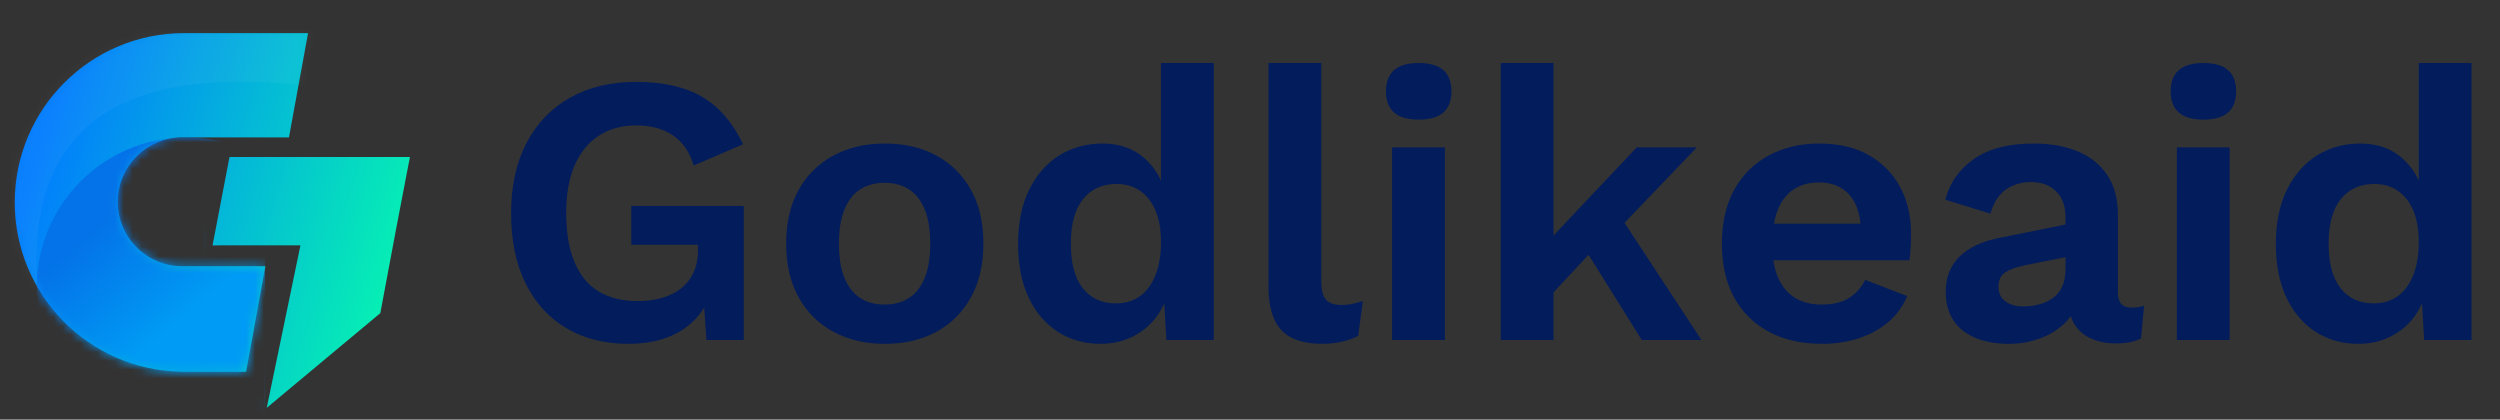 <?xml version="1.0" encoding="UTF-8"?>
<svg width="286px" height="48px" viewBox="0 0 286 48" version="1.1" xmlns="http://www.w3.org/2000/svg" xmlns:xlink="http://www.w3.org/1999/xlink">
    <rect x="0" y="0" width="286" height="48" fill="#333333" stroke="none"/>
    <title>Godlikeaid + 椭圆形备份 24蒙版备份</title>
    <defs>
        <rect id="path-1" x="0" y="0" width="286" height="48"></rect>
        <rect id="path-3" x="0" y="0" width="48.439" height="48.421"></rect>
        <linearGradient x1="94.409%" y1="78.35%" x2="0%" y2="50%" id="linearGradient-5">
            <stop stop-color="#06F2B2" offset="0%"></stop>
            <stop stop-color="#027CFE" offset="100%"></stop>
        </linearGradient>
        <path d="M45.21,14.175 L43.608,22.515 L41.824,32.032 L28.83,42.87 L32.685,24.28 L22.63,24.281 L24.57,14.175 L45.21,14.175 Z M33.556,0 L31.372,11.929 L19.162,11.93 C15.174,11.93 11.926,15.098 11.798,19.055 L11.794,19.298 C11.794,23.368 15.093,26.667 19.162,26.667 L28.675,26.666 L26.466,38.737 L19.376,38.737 L19.035,38.734 C8.491,38.552 0,29.952 0,19.368 C0,8.672 8.675,0 19.376,0 L33.556,0 Z" id="path-6"></path>
        <linearGradient x1="33.294%" y1="23.39%" x2="59.388%" y2="63.203%" id="linearGradient-8">
            <stop stop-color="#0472E8" offset="1.667%"></stop>
            <stop stop-color="#009BF4" offset="100%"></stop>
        </linearGradient>
    </defs>
    <g id="新增脚本" stroke="none" stroke-width="1" fill="none" fill-rule="evenodd">
        <g id="Godlikeaid-+-椭圆形备份-24蒙版备份">
            <mask id="mask-2" fill="white">
                <use xlink:href="#path-1"></use>
            </mask>
            <g id="蒙版"></g>
            <g id="Godlikeaid" mask="url(#mask-2)" fill="#021C5C" fill-rule="nonzero">
                <g transform="translate(58.471, 7.208)">
                    <path d="M13.397,32.127 C10.724,32.127 8.381,31.54 6.368,30.364 C4.356,29.189 2.791,27.485 1.675,25.252 C0.558,23.019 0,20.331 0,17.187 C0,14.073 0.588,11.392 1.763,9.145 C2.938,6.897 4.598,5.171 6.743,3.966 C8.887,2.762 11.399,2.159 14.279,2.159 C17.422,2.159 19.964,2.74 21.903,3.9 C23.842,5.061 25.384,6.86 26.53,9.299 L20.889,11.723 C20.419,10.166 19.619,9.012 18.487,8.263 C17.356,7.514 15.968,7.139 14.323,7.139 C12.678,7.139 11.253,7.529 10.048,8.307 C8.843,9.086 7.918,10.217 7.272,11.701 C6.625,13.184 6.302,14.999 6.302,17.143 C6.302,19.347 6.611,21.205 7.228,22.718 C7.844,24.231 8.763,25.362 9.982,26.112 C11.201,26.861 12.707,27.235 14.499,27.235 C15.469,27.235 16.372,27.118 17.209,26.883 C18.047,26.648 18.774,26.295 19.391,25.825 C20.008,25.355 20.493,24.753 20.845,24.018 C21.198,23.284 21.374,22.432 21.374,21.462 L21.374,20.801 L13.75,20.801 L13.75,16.35 L26.618,16.35 L26.618,31.686 L22.344,31.686 L21.903,25.34 L22.961,26.09 C22.314,28.029 21.176,29.52 19.545,30.563 C17.915,31.606 15.865,32.127 13.397,32.127 Z" id="路径"></path>
                    <path d="M42.748,9.211 C44.981,9.211 46.942,9.666 48.631,10.577 C50.321,11.488 51.643,12.795 52.598,14.499 C53.553,16.203 54.03,18.26 54.03,20.669 C54.03,23.049 53.553,25.098 52.598,26.817 C51.643,28.535 50.321,29.85 48.631,30.761 C46.942,31.672 44.981,32.127 42.748,32.127 C40.545,32.127 38.591,31.672 36.887,30.761 C35.183,29.85 33.853,28.535 32.898,26.817 C31.944,25.098 31.466,23.049 31.466,20.669 C31.466,18.26 31.944,16.203 32.898,14.499 C33.853,12.795 35.183,11.488 36.887,10.577 C38.591,9.666 40.545,9.211 42.748,9.211 Z M42.748,13.706 C41.632,13.706 40.684,13.963 39.906,14.477 C39.127,14.991 38.532,15.762 38.121,16.791 C37.709,17.819 37.504,19.112 37.504,20.669 C37.504,22.226 37.709,23.519 38.121,24.547 C38.532,25.575 39.127,26.347 39.906,26.861 C40.684,27.375 41.632,27.632 42.748,27.632 C43.835,27.632 44.768,27.375 45.547,26.861 C46.325,26.347 46.92,25.575 47.331,24.547 C47.743,23.519 47.948,22.226 47.948,20.669 C47.948,19.112 47.743,17.819 47.331,16.791 C46.92,15.762 46.325,14.991 45.547,14.477 C44.768,13.963 43.835,13.706 42.748,13.706 Z" id="形状"></path>
                    <path d="M67.427,32.127 C65.606,32.127 63.983,31.672 62.558,30.761 C61.133,29.85 60.016,28.543 59.208,26.839 C58.4,25.135 57.996,23.093 57.996,20.713 C57.996,18.274 58.422,16.196 59.274,14.477 C60.126,12.758 61.28,11.451 62.734,10.555 C64.188,9.659 65.826,9.211 67.648,9.211 C69.587,9.211 71.188,9.769 72.451,10.885 C73.715,12.002 74.537,13.441 74.919,15.204 L74.346,15.909 L74.346,0 L80.384,0 L80.384,31.686 L74.963,31.686 L74.567,24.988 L75.272,25.34 C75.096,26.721 74.64,27.918 73.906,28.932 C73.171,29.946 72.246,30.732 71.129,31.29 C70.013,31.848 68.779,32.127 67.427,32.127 Z M69.19,27.5 C70.248,27.5 71.159,27.228 71.923,26.684 C72.686,26.141 73.281,25.34 73.707,24.283 C74.133,23.225 74.346,21.962 74.346,20.493 C74.346,19.082 74.141,17.885 73.729,16.901 C73.318,15.917 72.73,15.16 71.967,14.631 C71.203,14.102 70.307,13.838 69.278,13.838 C67.633,13.838 66.348,14.418 65.422,15.579 C64.497,16.739 64.034,18.436 64.034,20.669 C64.034,22.902 64.489,24.599 65.4,25.759 C66.311,26.92 67.574,27.5 69.19,27.5 Z" id="形状"></path>
                    <path d="M92.68,0 L92.68,24.9 C92.68,25.928 92.856,26.648 93.208,27.059 C93.561,27.47 94.149,27.676 94.971,27.676 C95.471,27.676 95.882,27.639 96.205,27.566 C96.528,27.492 96.94,27.382 97.439,27.235 L96.91,31.202 C96.411,31.495 95.787,31.723 95.037,31.885 C94.288,32.046 93.546,32.127 92.812,32.127 C90.667,32.127 89.103,31.606 88.118,30.563 C87.134,29.52 86.642,27.852 86.642,25.561 L86.642,0 L92.68,0 Z" id="路径"></path>
                    <path d="M103.829,6.478 C102.566,6.478 101.626,6.207 101.009,5.663 C100.392,5.119 100.083,4.319 100.083,3.261 C100.083,2.174 100.392,1.359 101.009,0.815 C101.626,0.272 102.566,0 103.829,0 C105.093,0 106.033,0.272 106.65,0.815 C107.267,1.359 107.575,2.174 107.575,3.261 C107.575,4.319 107.267,5.119 106.65,5.663 C106.033,6.207 105.093,6.478 103.829,6.478 Z M106.826,9.651 L106.826,31.686 L100.788,31.686 L100.788,9.651 L106.826,9.651 Z" id="形状"></path>
                    <path d="M135.648,9.651 L125.468,20.272 L124.278,20.845 L117.667,27.94 L117.579,21.506 L128.773,9.651 L135.648,9.651 Z M119.254,0 L119.254,31.686 L113.216,31.686 L113.216,0 L119.254,0 Z M126.305,16.659 L136.177,31.686 L129.346,31.686 L122.163,20.184 L126.305,16.659 Z" id="形状"></path>
                    <path d="M149.971,32.127 C147.65,32.127 145.63,31.672 143.911,30.761 C142.192,29.85 140.863,28.543 139.923,26.839 C138.983,25.135 138.513,23.078 138.513,20.669 C138.513,18.26 138.983,16.203 139.923,14.499 C140.863,12.795 142.178,11.488 143.867,10.577 C145.556,9.666 147.488,9.211 149.662,9.211 C151.895,9.211 153.79,9.659 155.347,10.555 C156.905,11.451 158.094,12.67 158.917,14.213 C159.74,15.755 160.151,17.511 160.151,19.479 C160.151,20.067 160.136,20.625 160.107,21.154 C160.078,21.683 160.033,22.153 159.975,22.564 L142.391,22.564 L142.391,18.377 L157.331,18.377 L154.422,19.435 C154.422,17.584 154.003,16.159 153.166,15.16 C152.329,14.161 151.146,13.662 149.618,13.662 C148.502,13.662 147.54,13.926 146.732,14.455 C145.924,14.984 145.314,15.77 144.903,16.813 C144.491,17.856 144.286,19.171 144.286,20.757 C144.286,22.314 144.513,23.6 144.969,24.613 C145.424,25.627 146.071,26.383 146.908,26.883 C147.745,27.382 148.752,27.632 149.927,27.632 C151.219,27.632 152.262,27.382 153.056,26.883 C153.849,26.383 154.466,25.693 154.907,24.812 L159.71,26.662 C159.24,27.808 158.528,28.793 157.573,29.615 C156.618,30.438 155.487,31.062 154.18,31.488 C152.872,31.914 151.469,32.127 149.971,32.127 Z" id="路径"></path>
                    <path d="M177.823,17.628 C177.823,16.365 177.463,15.38 176.743,14.675 C176.024,13.97 175.076,13.618 173.901,13.618 C172.814,13.618 171.859,13.897 171.036,14.455 C170.214,15.013 169.611,15.939 169.229,17.231 L164.073,15.645 C164.573,13.706 165.667,12.149 167.356,10.973 C169.046,9.798 171.315,9.211 174.165,9.211 C176.104,9.211 177.794,9.512 179.233,10.114 C180.673,10.716 181.797,11.62 182.605,12.824 C183.413,14.029 183.817,15.542 183.817,17.364 L183.817,26.31 C183.817,27.426 184.346,27.985 185.403,27.985 C185.903,27.985 186.373,27.911 186.813,27.764 L186.461,31.51 C185.697,31.892 184.742,32.083 183.596,32.083 C182.568,32.083 181.643,31.907 180.82,31.554 C179.997,31.202 179.351,30.665 178.881,29.946 C178.411,29.226 178.176,28.322 178.176,27.235 L178.176,27.059 L179.233,26.883 C179.057,27.999 178.572,28.947 177.779,29.725 C176.986,30.504 176.024,31.099 174.892,31.51 C173.761,31.921 172.593,32.127 171.389,32.127 C169.891,32.127 168.598,31.899 167.511,31.444 C166.424,30.989 165.586,30.32 164.999,29.439 C164.411,28.557 164.117,27.47 164.117,26.178 C164.117,24.532 164.646,23.188 165.704,22.145 C166.762,21.102 168.275,20.39 170.243,20.008 L178.528,18.333 L178.484,22.079 L173.196,23.137 C172.197,23.343 171.44,23.614 170.926,23.952 C170.412,24.29 170.155,24.841 170.155,25.605 C170.155,26.339 170.427,26.897 170.97,27.279 C171.514,27.661 172.167,27.852 172.931,27.852 C173.548,27.852 174.151,27.779 174.738,27.632 C175.326,27.485 175.855,27.25 176.325,26.927 C176.795,26.604 177.162,26.163 177.427,25.605 C177.691,25.047 177.823,24.371 177.823,23.578 L177.823,17.628 Z" id="路径"></path>
                    <path d="M193.6,6.478 C192.337,6.478 191.397,6.207 190.78,5.663 C190.163,5.119 189.854,4.319 189.854,3.261 C189.854,2.174 190.163,1.359 190.78,0.815 C191.397,0.272 192.337,0 193.6,0 C194.864,0 195.804,0.272 196.421,0.815 C197.038,1.359 197.346,2.174 197.346,3.261 C197.346,4.319 197.038,5.119 196.421,5.663 C195.804,6.207 194.864,6.478 193.6,6.478 Z M196.597,9.651 L196.597,31.686 L190.559,31.686 L190.559,9.651 L196.597,9.651 Z" id="形状"></path>
                    <path d="M211.316,32.127 C209.495,32.127 207.872,31.672 206.447,30.761 C205.022,29.85 203.905,28.543 203.097,26.839 C202.289,25.135 201.885,23.093 201.885,20.713 C201.885,18.274 202.311,16.196 203.164,14.477 C204.016,12.758 205.169,11.451 206.623,10.555 C208.077,9.659 209.715,9.211 211.537,9.211 C213.476,9.211 215.077,9.769 216.34,10.885 C217.604,12.002 218.426,13.441 218.808,15.204 L218.236,15.909 L218.236,0 L224.273,0 L224.273,31.686 L218.852,31.686 L218.456,24.988 L219.161,25.34 C218.985,26.721 218.529,27.918 217.795,28.932 C217.06,29.946 216.135,30.732 215.018,31.29 C213.902,31.848 212.668,32.127 211.316,32.127 Z M213.079,27.5 C214.137,27.5 215.048,27.228 215.812,26.684 C216.576,26.141 217.17,25.34 217.596,24.283 C218.023,23.225 218.236,21.962 218.236,20.493 C218.236,19.082 218.03,17.885 217.619,16.901 C217.207,15.917 216.62,15.16 215.856,14.631 C215.092,14.102 214.196,13.838 213.167,13.838 C211.522,13.838 210.237,14.418 209.311,15.579 C208.386,16.739 207.923,18.436 207.923,20.669 C207.923,22.902 208.378,24.599 209.289,25.759 C210.2,26.92 211.463,27.5 213.079,27.5 Z" id="形状"></path>
                </g>
            </g>
            <g id="椭圆形备份-24" mask="url(#mask-2)">
                <mask id="mask-4" fill="white">
                    <use xlink:href="#path-3"></use>
                </mask>
                <g id="蒙版"></g>
                <g mask="url(#mask-4)">
                    <g transform="translate(1.685, 3.789)">
                        <mask id="mask-7" fill="white">
                            <use xlink:href="#path-6"></use>
                        </mask>
                        <use id="形状结合" stroke="none" fill="url(#linearGradient-5)" fill-rule="evenodd" xlink:href="#path-6"></use>
                        <path d="M19.656,11.93 C21.666,11.93 23.595,12.276 25.387,12.912 L21.903,12.912 L21.903,25.684 L28.642,25.683 L28.642,43.633 C26.03,45.245 22.952,46.175 19.656,46.175 C10.196,46.175 2.527,38.509 2.527,29.053 C2.527,19.596 10.196,11.93 19.656,11.93 Z" id="形状结合" stroke="none" fill="url(#linearGradient-8)" fill-rule="evenodd" mask="url(#mask-7)"></path>
                        <path d="M33.556,6.044 C12.08,3.508 1.737,10.78 2.527,27.86 C3.318,44.94 -3.343,42.718 -17.456,21.193 L8.8817842e-14,-13.596 L38.285,-13.596 L33.556,6.044 Z" id="路径-4" stroke="none" fill="#FFFFFF" fill-rule="evenodd" opacity="0.2" mask="url(#mask-7)"></path>
                    </g>
                </g>
            </g>
        </g>
    </g>
</svg>